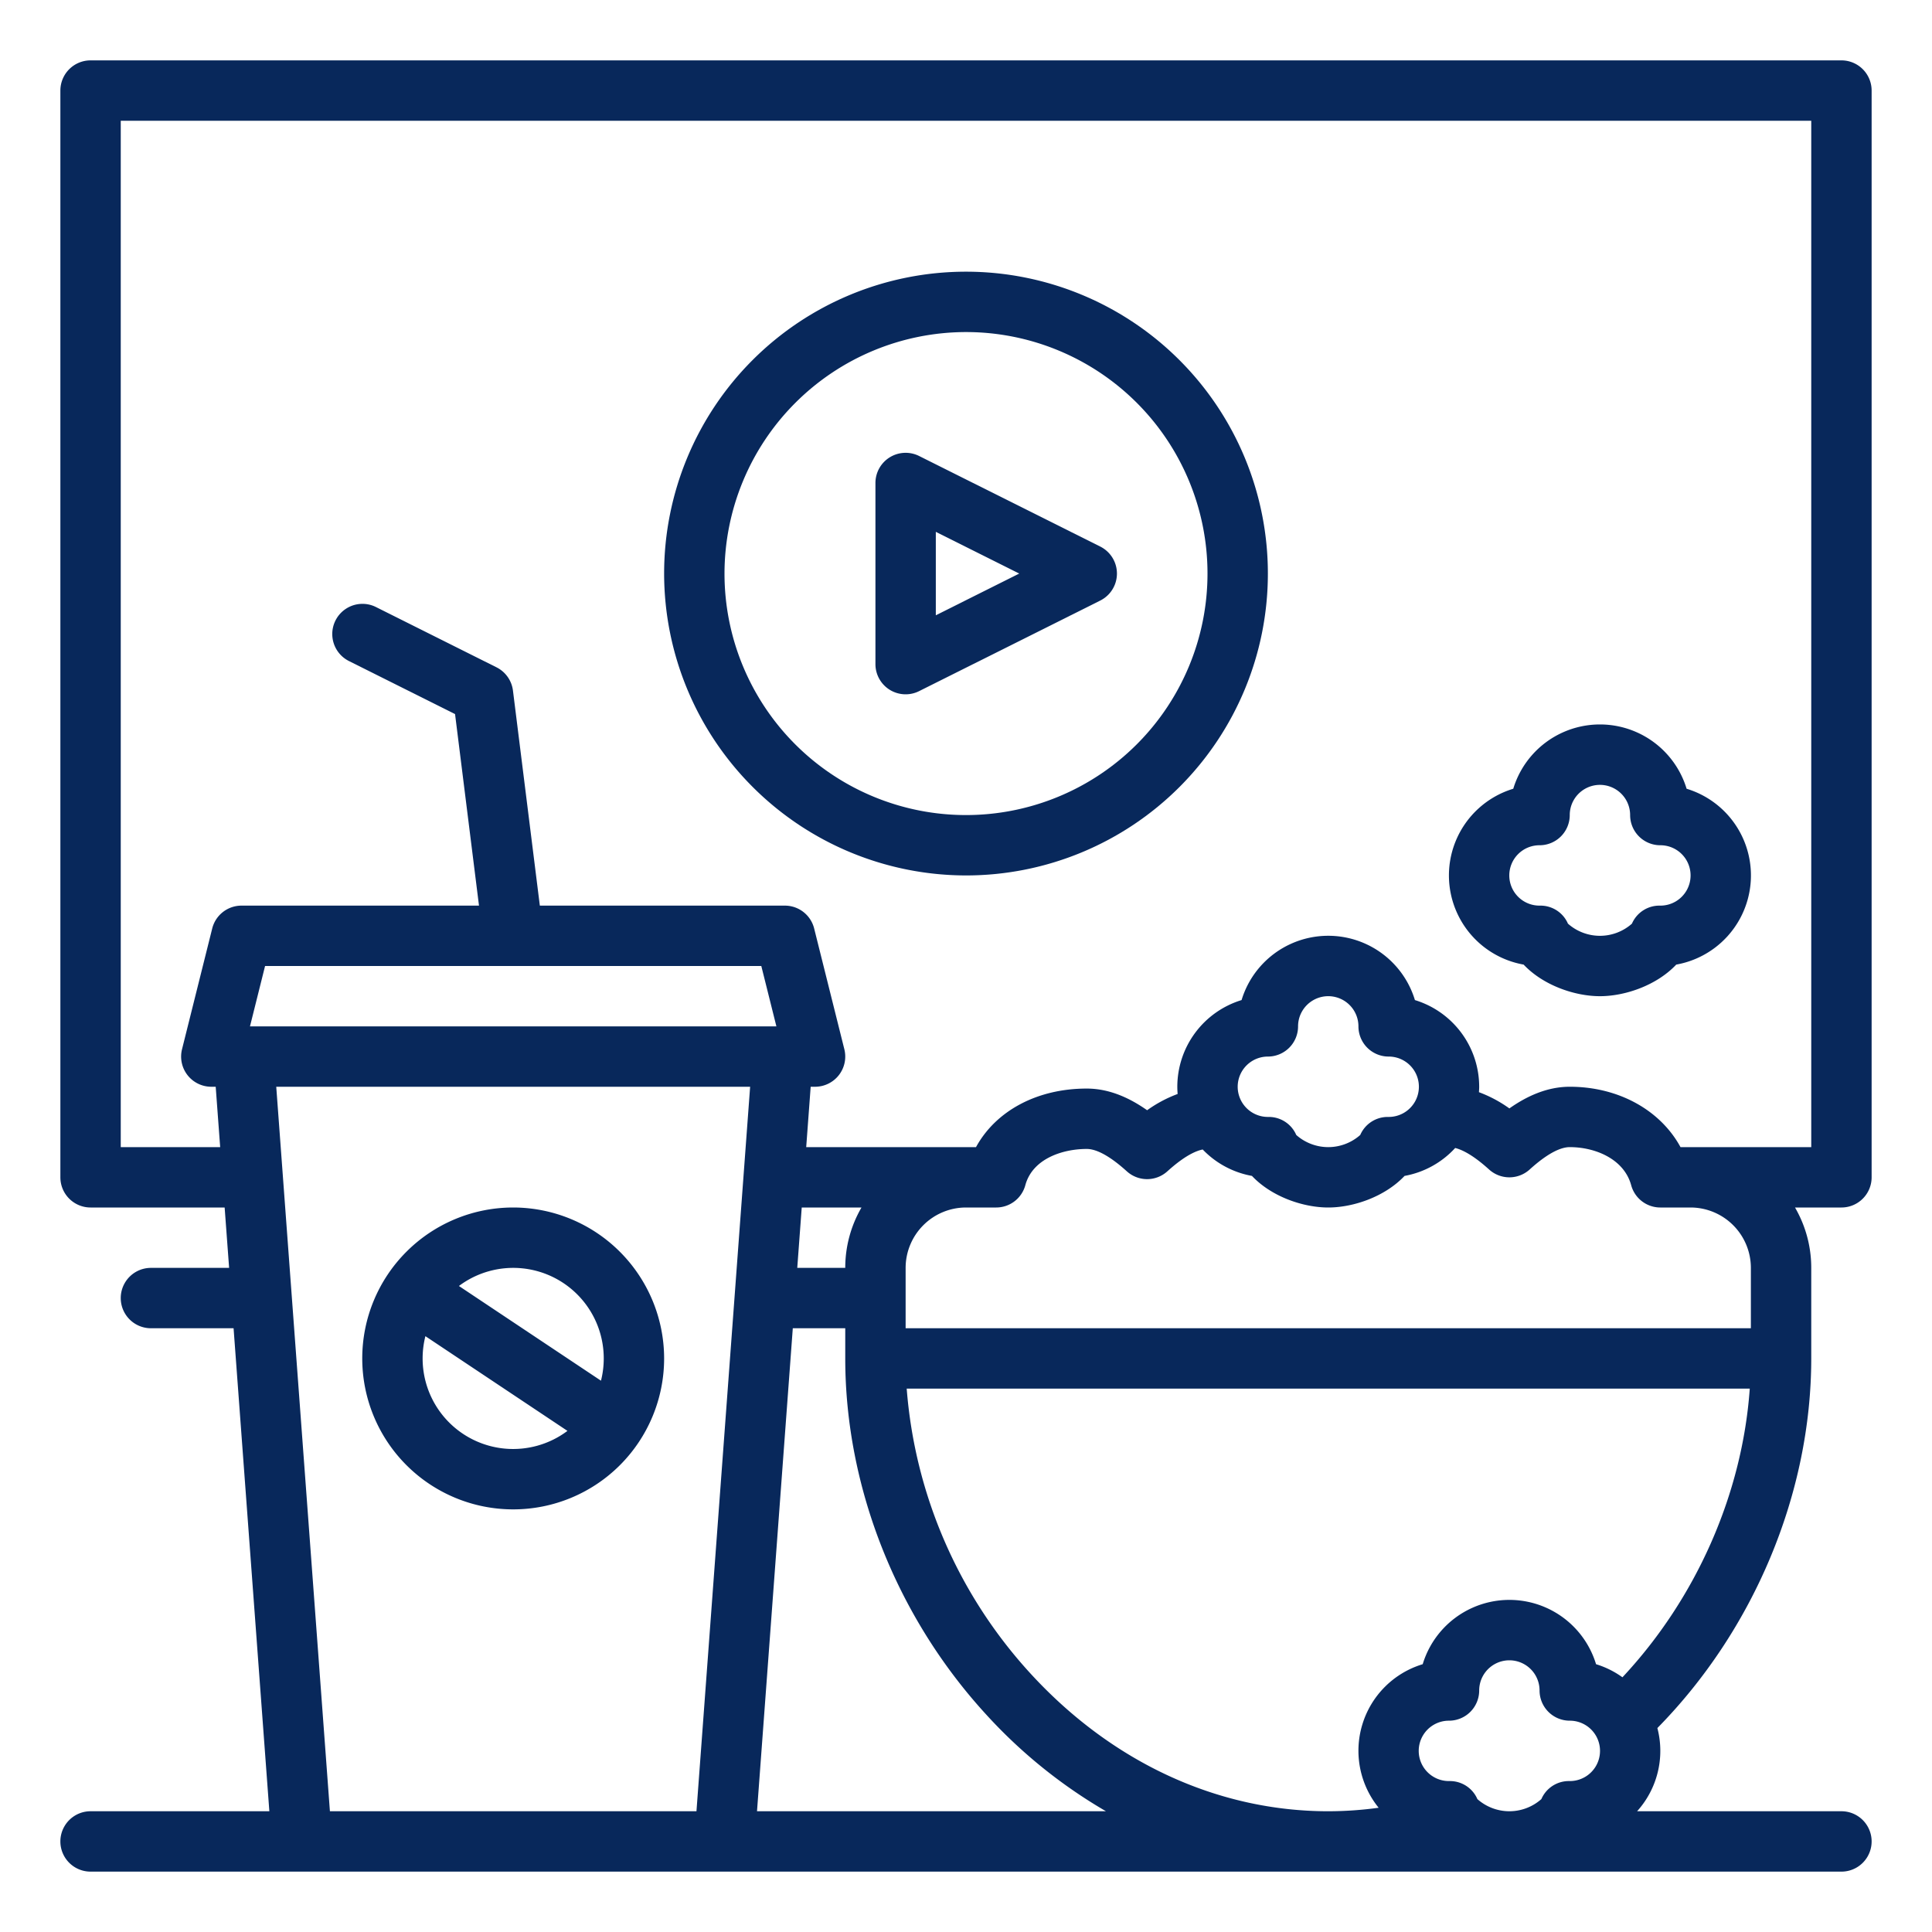 <svg xmlns="http://www.w3.org/2000/svg" version="1.1" xmlns:xlink="http://www.w3.org/1999/xlink" width="512" height="512" x="0" y="0" viewBox="0 0 512 512" style="enable-background:new 0 0 512 512" xml:space="preserve" class=""><g><path d="M496 312V24a8 8 0 0 0-8-8H24a8 8 0 0 0-8 8v288a8 8 0 0 0 8 8h35.533l1.186 16H40a8 8 0 0 0 0 16h21.9l9.481 128H24a8 8 0 0 0 0 16h464a8 8 0 0 0 0-16h-54.152a23.884 23.884 0 0 0 5.374-22.047C464.838 431.918 480 395.712 480 360v-24a31.8 31.8 0 0 0-4.305-16H488a8 8 0 0 0 8-8Zm-294.246-56 4 16H66.246l4-16Zm221.215 185.031a24 24 0 0 0-45.938 0 23.965 23.965 0 0 0-11.676 38.039A98.287 98.287 0 0 1 352 480c-29.332 0-57.371-12.98-78.953-36.55A126.067 126.067 0 0 1 240.286 368h223.419c-1.979 27.927-14.182 55.6-33.742 76.5a23.925 23.925 0 0 0-6.994-3.469ZM224 336h-12.719l1.186-16h15.838A31.8 31.8 0 0 0 224 336ZM87.43 480 73.208 288h125.584L184.57 480Zm113.185 0 9.485-128H224v8c0 34.05 13.576 68.4 37.247 94.256A134.152 134.152 0 0 0 293.091 480Zm190.906-3.221a7.927 7.927 0 0 0-7.37-4.778h-.194A8 8 0 0 1 384 456a8 8 0 0 0 8-8 8 8 0 0 1 16 0 8 8 0 0 0 8 8 8 8 0 0 1 .043 16h-.194a7.927 7.927 0 0 0-7.37 4.778 12.771 12.771 0 0 1-16.958 0ZM464 336v16H240v-16a16.019 16.019 0 0 1 16-16h8a8 8 0 0 0 7.72-5.9c1.929-7.1 9.976-9.617 16.28-9.617 4 0 9.011 4.486 10.656 5.959a8 8 0 0 0 10.675 0c1.477-1.321 5.657-5.056 9.4-5.814a23.956 23.956 0 0 0 13.047 7C336.979 317.14 345.332 320 352 320s15.021-2.86 20.222-8.372a23.96 23.96 0 0 0 13.419-7.4c3.641.919 7.594 4.457 9.021 5.735a8 8 0 0 0 10.676 0C406.983 308.485 411.99 304 416 304c6.736 0 14.384 3.123 16.28 10.1A8 8 0 0 0 440 320h8a16.019 16.019 0 0 1 16 16Zm-136-48a8.009 8.009 0 0 1 8-8 8 8 0 0 0 8-8 8 8 0 0 1 16 0 8 8 0 0 0 8 8 8 8 0 0 1 .043 16h-.194a7.927 7.927 0 0 0-7.37 4.778 12.771 12.771 0 0 1-16.958 0 7.927 7.927 0 0 0-7.37-4.778h-.194a8.009 8.009 0 0 1-7.957-8Zm152 16h-34.647c-5.313-9.774-16.391-16-29.353-16-6.2 0-11.641 2.674-16 5.742a34.267 34.267 0 0 0-8.065-4.3c.029-.479.065-.955.065-1.441a24.044 24.044 0 0 0-17.031-22.969 24 24 0 0 0-45.938 0A24.044 24.044 0 0 0 312 288c0 .645.036 1.281.086 1.914a34.236 34.236 0 0 0-8.086 4.311c-4.358-3.069-9.8-5.743-16-5.743-13.2 0-24.1 5.922-29.347 15.518h-45l1.185-16H216a8 8 0 0 0 7.761-9.94l-8-32A8 8 0 0 0 208 240h-64.938l-7.124-56.992a8 8 0 0 0-4.36-6.163l-32-16a8 8 0 0 0-7.156 14.31l28.171 14.085 6.345 50.76H64a8 8 0 0 0-7.761 6.06l-8 32A8 8 0 0 0 56 288h1.163l1.185 16H32V32h448Z" fill="#08285b" opacity="1" data-original="#000000" class=""></path><path d="M256 232a80 80 0 1 0-80-80 80.091 80.091 0 0 0 80 80Zm0-144a64 64 0 1 1-64 64 64.072 64.072 0 0 1 64-64Z" fill="#08285b" opacity="1" data-original="#000000" class=""></path><path d="M235.794 182.806a8 8 0 0 0 7.784.349l48-24a8 8 0 0 0 0-14.31l-48-24A8 8 0 0 0 232 128v48a8 8 0 0 0 3.794 6.806ZM248 140.944 270.111 152 248 163.056ZM136 320a40 40 0 1 0 40 40 40.045 40.045 0 0 0-40-40Zm24 40a23.941 23.941 0 0 1-.735 5.9l-37.646-25.1A23.988 23.988 0 0 1 160 360Zm-48 0a23.941 23.941 0 0 1 .735-5.9l37.646 25.1A23.988 23.988 0 0 1 112 360ZM403.778 255.628C408.979 261.14 417.332 264 424 264s15.021-2.86 20.222-8.372a24 24 0 0 0 2.747-46.6 24 24 0 0 0-45.938 0 24 24 0 0 0 2.747 46.6ZM408 224a8 8 0 0 0 8-8 8 8 0 0 1 16 0 8 8 0 0 0 8 8 8 8 0 0 1 .043 16h-.194a7.927 7.927 0 0 0-7.37 4.778 12.771 12.771 0 0 1-16.958 0 7.927 7.927 0 0 0-7.37-4.778h-.194a8 8 0 0 1 .043-16Z" fill="#08285b" opacity="1" data-original="#000000" class=""></path></g></svg>